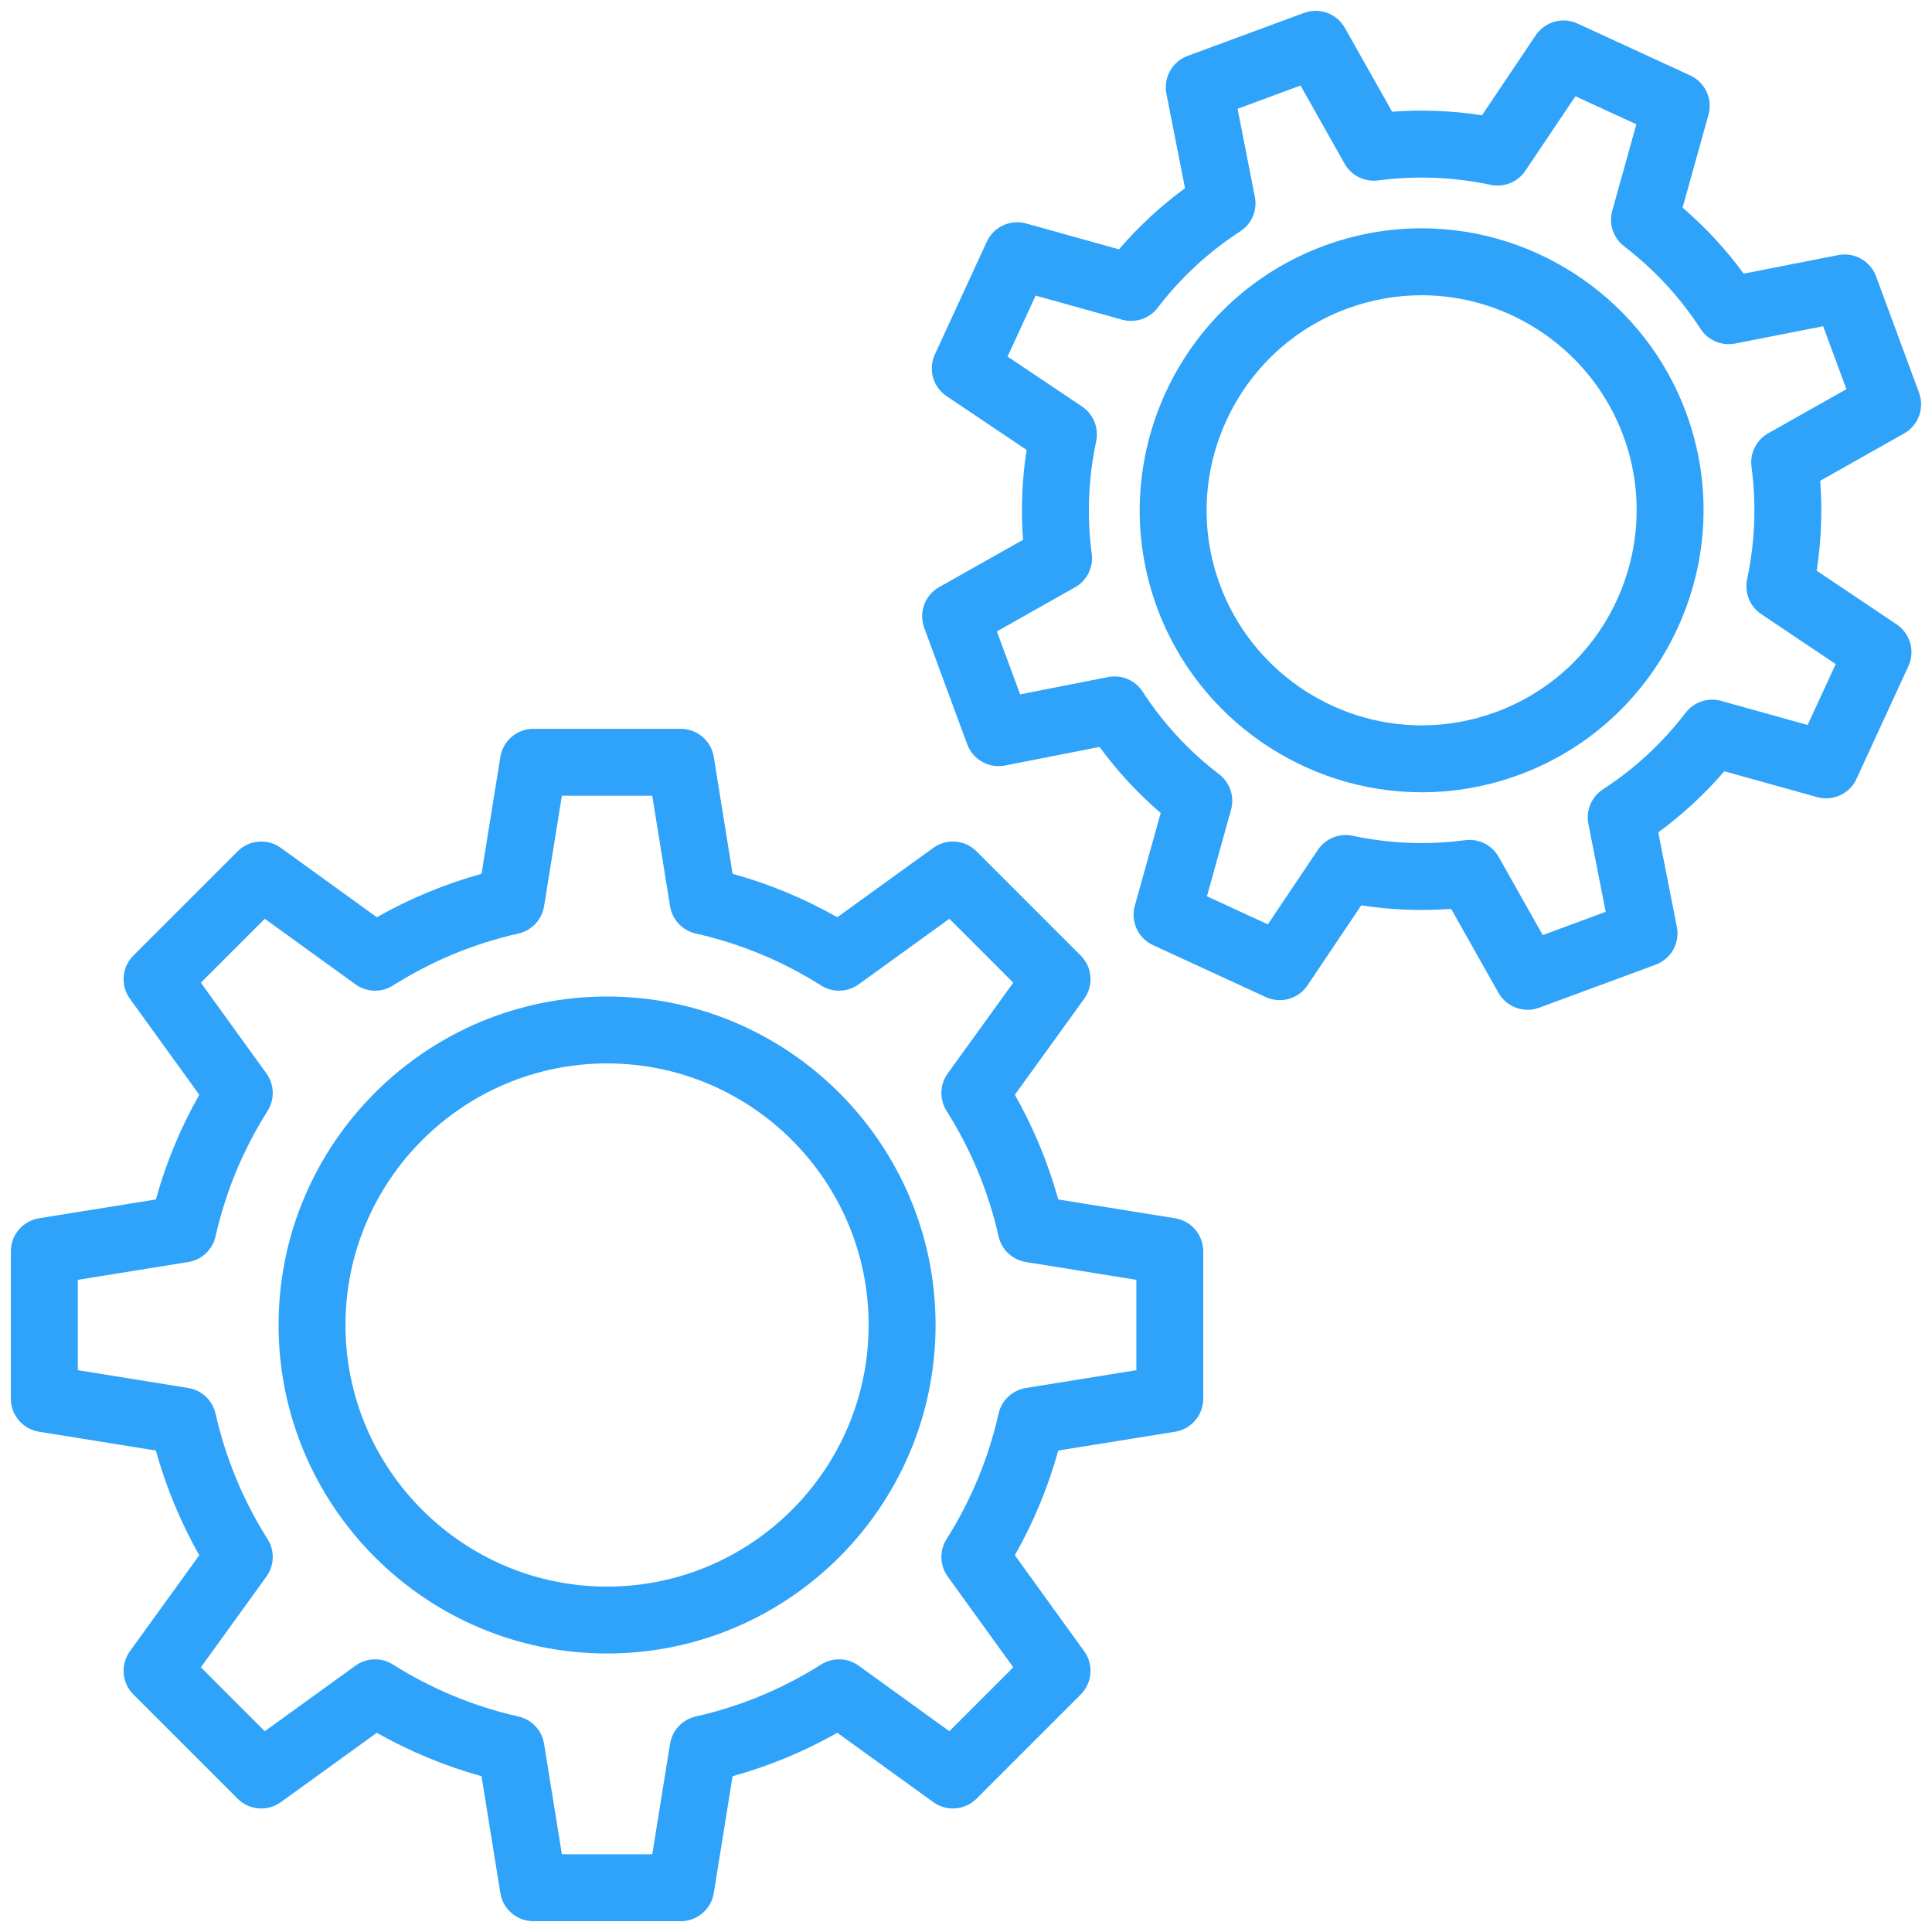 <?xml version="1.0" encoding="UTF-8"?> <svg xmlns="http://www.w3.org/2000/svg" width="64" height="64" viewBox="0 0 64 64" fill="none"> <g clip-path="url(#clip0_73_412)"> <path d="M38.927 40.357L35.056 39.734C34.72 38.523 34.239 37.361 33.618 36.265L35.915 33.086C36.234 32.645 36.185 32.038 35.8 31.654L32.349 28.202C31.964 27.817 31.357 27.768 30.916 28.087L27.737 30.384C26.641 29.764 25.48 29.282 24.268 28.946L23.645 25.075C23.558 24.538 23.095 24.143 22.551 24.143H17.669C17.125 24.143 16.661 24.538 16.575 25.075L15.951 28.946C14.74 29.282 13.579 29.764 12.482 30.384L9.304 28.087C8.863 27.768 8.256 27.817 7.871 28.202L4.419 31.653C4.034 32.038 3.986 32.645 4.304 33.086L6.601 36.265C5.981 37.361 5.499 38.523 5.163 39.734L1.292 40.357C0.755 40.444 0.36 40.907 0.36 41.452V46.334C0.36 46.878 0.755 47.341 1.292 47.428L5.163 48.051C5.499 49.262 5.981 50.424 6.601 51.52L4.304 54.699C3.986 55.14 4.034 55.747 4.419 56.132L7.871 59.583C8.255 59.968 8.863 60.017 9.304 59.698L12.482 57.401C13.578 58.021 14.74 58.503 15.951 58.839L16.575 62.71C16.661 63.247 17.125 63.642 17.669 63.642H22.551C23.095 63.642 23.558 63.247 23.645 62.71L24.268 58.839C25.48 58.503 26.641 58.021 27.737 57.401L30.916 59.698C31.357 60.017 31.964 59.968 32.349 59.583L35.801 56.132C36.185 55.747 36.234 55.14 35.915 54.699L33.618 51.52C34.239 50.424 34.72 49.263 35.056 48.051L38.927 47.428C39.464 47.341 39.859 46.878 39.859 46.334V41.452C39.859 40.907 39.464 40.444 38.927 40.357ZM37.643 45.389L33.983 45.979C33.536 46.051 33.178 46.388 33.079 46.829C32.746 48.305 32.166 49.703 31.356 50.985C31.114 51.368 31.129 51.859 31.394 52.226L33.566 55.232L31.449 57.349L28.443 55.177C28.076 54.912 27.585 54.897 27.202 55.139C25.92 55.949 24.522 56.529 23.047 56.861C22.605 56.961 22.268 57.319 22.196 57.766L21.607 61.425H18.613L18.023 57.766C17.951 57.319 17.615 56.961 17.173 56.861C15.698 56.529 14.299 55.949 13.017 55.139C12.634 54.897 12.143 54.912 11.776 55.177L8.771 57.349L6.654 55.232L8.825 52.226C9.09 51.859 9.106 51.368 8.864 50.985C8.053 49.703 7.474 48.304 7.141 46.829C7.041 46.388 6.683 46.051 6.236 45.979L2.577 45.389V42.396L6.236 41.806C6.683 41.734 7.041 41.398 7.141 40.956C7.473 39.481 8.053 38.083 8.864 36.8C9.106 36.417 9.09 35.926 8.825 35.559L6.654 32.553L8.771 30.436L11.776 32.608C12.143 32.873 12.634 32.889 13.017 32.647C14.3 31.836 15.698 31.256 17.173 30.924C17.615 30.824 17.951 30.466 18.023 30.019L18.613 26.36H21.607L22.196 30.019C22.268 30.466 22.605 30.824 23.047 30.924C24.522 31.256 25.92 31.836 27.202 32.647C27.585 32.889 28.076 32.873 28.444 32.608L31.449 30.436L33.566 32.553L31.394 35.559C31.129 35.926 31.114 36.417 31.356 36.8C32.166 38.082 32.746 39.48 33.079 40.956C33.178 41.398 33.536 41.734 33.983 41.806L37.643 42.396V45.389H37.643Z" fill="#2FA2FA"></path> <path d="M20.11 33.011C14.109 33.011 9.228 37.892 9.228 43.892C9.228 49.893 14.109 54.774 20.11 54.774C26.11 54.774 30.992 49.893 30.992 43.892C30.992 37.892 26.11 33.011 20.11 33.011ZM20.11 52.558C15.332 52.558 11.444 48.67 11.444 43.892C11.444 39.114 15.332 35.227 20.11 35.227C24.888 35.227 28.775 39.114 28.775 43.892C28.775 48.67 24.888 52.558 20.11 52.558Z" fill="#2FA2FA"></path> <path d="M62.829 20.684L60.18 18.905C60.332 17.918 60.371 16.921 60.297 15.926L63.076 14.359C63.55 14.092 63.759 13.521 63.571 13.01L62.147 9.154C61.958 8.643 61.427 8.346 60.893 8.45L57.763 9.065C57.173 8.261 56.495 7.529 55.738 6.878L56.595 3.804C56.741 3.279 56.485 2.727 55.991 2.499L52.257 0.78C51.763 0.551 51.177 0.717 50.874 1.168L49.094 3.818C48.109 3.667 47.111 3.627 46.116 3.701L44.549 0.922C44.281 0.448 43.71 0.238 43.199 0.427L39.343 1.851C38.832 2.04 38.534 2.571 38.639 3.105L39.255 6.235C38.45 6.825 37.718 7.503 37.067 8.26L33.993 7.403C33.469 7.258 32.916 7.513 32.689 8.007L30.969 11.74C30.741 12.235 30.906 12.821 31.358 13.124L34.007 14.903C33.855 15.89 33.816 16.887 33.89 17.882L31.111 19.449C30.637 19.716 30.428 20.288 30.616 20.798L32.04 24.655C32.229 25.165 32.761 25.464 33.294 25.358L36.424 24.743C37.014 25.547 37.691 26.279 38.449 26.931L37.592 30.005C37.446 30.529 37.702 31.082 38.196 31.309L41.929 33.029C42.424 33.257 43.01 33.092 43.313 32.64L45.093 29.991C46.077 30.142 47.076 30.182 48.071 30.108L49.638 32.887C49.84 33.243 50.214 33.451 50.604 33.451C50.732 33.451 50.862 33.428 50.987 33.382L54.844 31.957C55.355 31.769 55.653 31.238 55.548 30.704L54.932 27.574C55.736 26.984 56.468 26.306 57.12 25.549L60.194 26.405C60.718 26.551 61.271 26.296 61.498 25.802L63.218 22.068C63.446 21.574 63.281 20.988 62.829 20.684ZM59.88 24.017L57.016 23.218C56.579 23.097 56.114 23.253 55.838 23.612C55.074 24.611 54.153 25.463 53.102 26.146C52.722 26.392 52.53 26.845 52.617 27.289L53.191 30.205L51.105 30.976L49.645 28.387C49.447 28.035 49.077 27.823 48.68 27.823C48.632 27.823 48.583 27.826 48.534 27.832C47.299 27.997 46.03 27.947 44.808 27.686C44.365 27.592 43.91 27.776 43.657 28.152L41.999 30.621L39.981 29.691L40.779 26.827C40.901 26.391 40.745 25.924 40.385 25.649C39.386 24.885 38.534 23.964 37.852 22.913C37.606 22.533 37.153 22.341 36.709 22.428L33.793 23.002L33.022 20.916L35.611 19.456C36.006 19.234 36.225 18.794 36.165 18.345C36 17.102 36.05 15.849 36.312 14.619C36.406 14.176 36.221 13.721 35.846 13.468L33.377 11.811L34.307 9.792L37.171 10.59C37.607 10.711 38.074 10.556 38.349 10.196C39.112 9.198 40.033 8.346 41.085 7.663C41.465 7.417 41.657 6.964 41.569 6.52L40.996 3.604L43.082 2.833L44.541 5.422C44.764 5.817 45.203 6.036 45.653 5.976C46.888 5.813 48.157 5.862 49.379 6.123C49.821 6.217 50.277 6.032 50.53 5.657L52.188 3.188L54.206 4.118L53.408 6.982C53.286 7.418 53.442 7.885 53.802 8.16C54.8 8.924 55.652 9.844 56.334 10.896C56.581 11.276 57.034 11.467 57.478 11.38L60.394 10.807L61.165 12.892L58.576 14.352C58.181 14.575 57.962 15.015 58.021 15.463C58.186 16.707 58.137 17.96 57.875 19.189C57.781 19.632 57.965 20.088 58.341 20.341L60.81 21.998L59.88 24.017Z" fill="#2FA2FA"></path> <path d="M47.092 7.563C45.989 7.563 44.901 7.759 43.858 8.144C39.027 9.928 36.549 15.309 38.333 20.14C39.681 23.791 43.202 26.245 47.094 26.245C47.094 26.245 47.094 26.245 47.095 26.245C48.197 26.245 49.285 26.05 50.328 25.665C55.159 23.881 57.638 18.499 55.854 13.669C54.505 10.017 50.984 7.563 47.092 7.563ZM49.561 23.585C48.764 23.88 47.935 24.029 47.095 24.029C47.095 24.029 47.094 24.029 47.094 24.029C44.126 24.029 41.441 22.157 40.412 19.372C39.051 15.688 40.942 11.584 44.626 10.223C45.422 9.929 46.252 9.78 47.092 9.78C50.06 9.78 52.746 11.651 53.775 14.437C55.135 18.121 53.245 22.225 49.561 23.585Z" fill="#2FA2FA"></path> </g> <defs> <clipPath id="clip0_73_412"> <rect width="64" height="64" fill="white"></rect> </clipPath> </defs> </svg> 